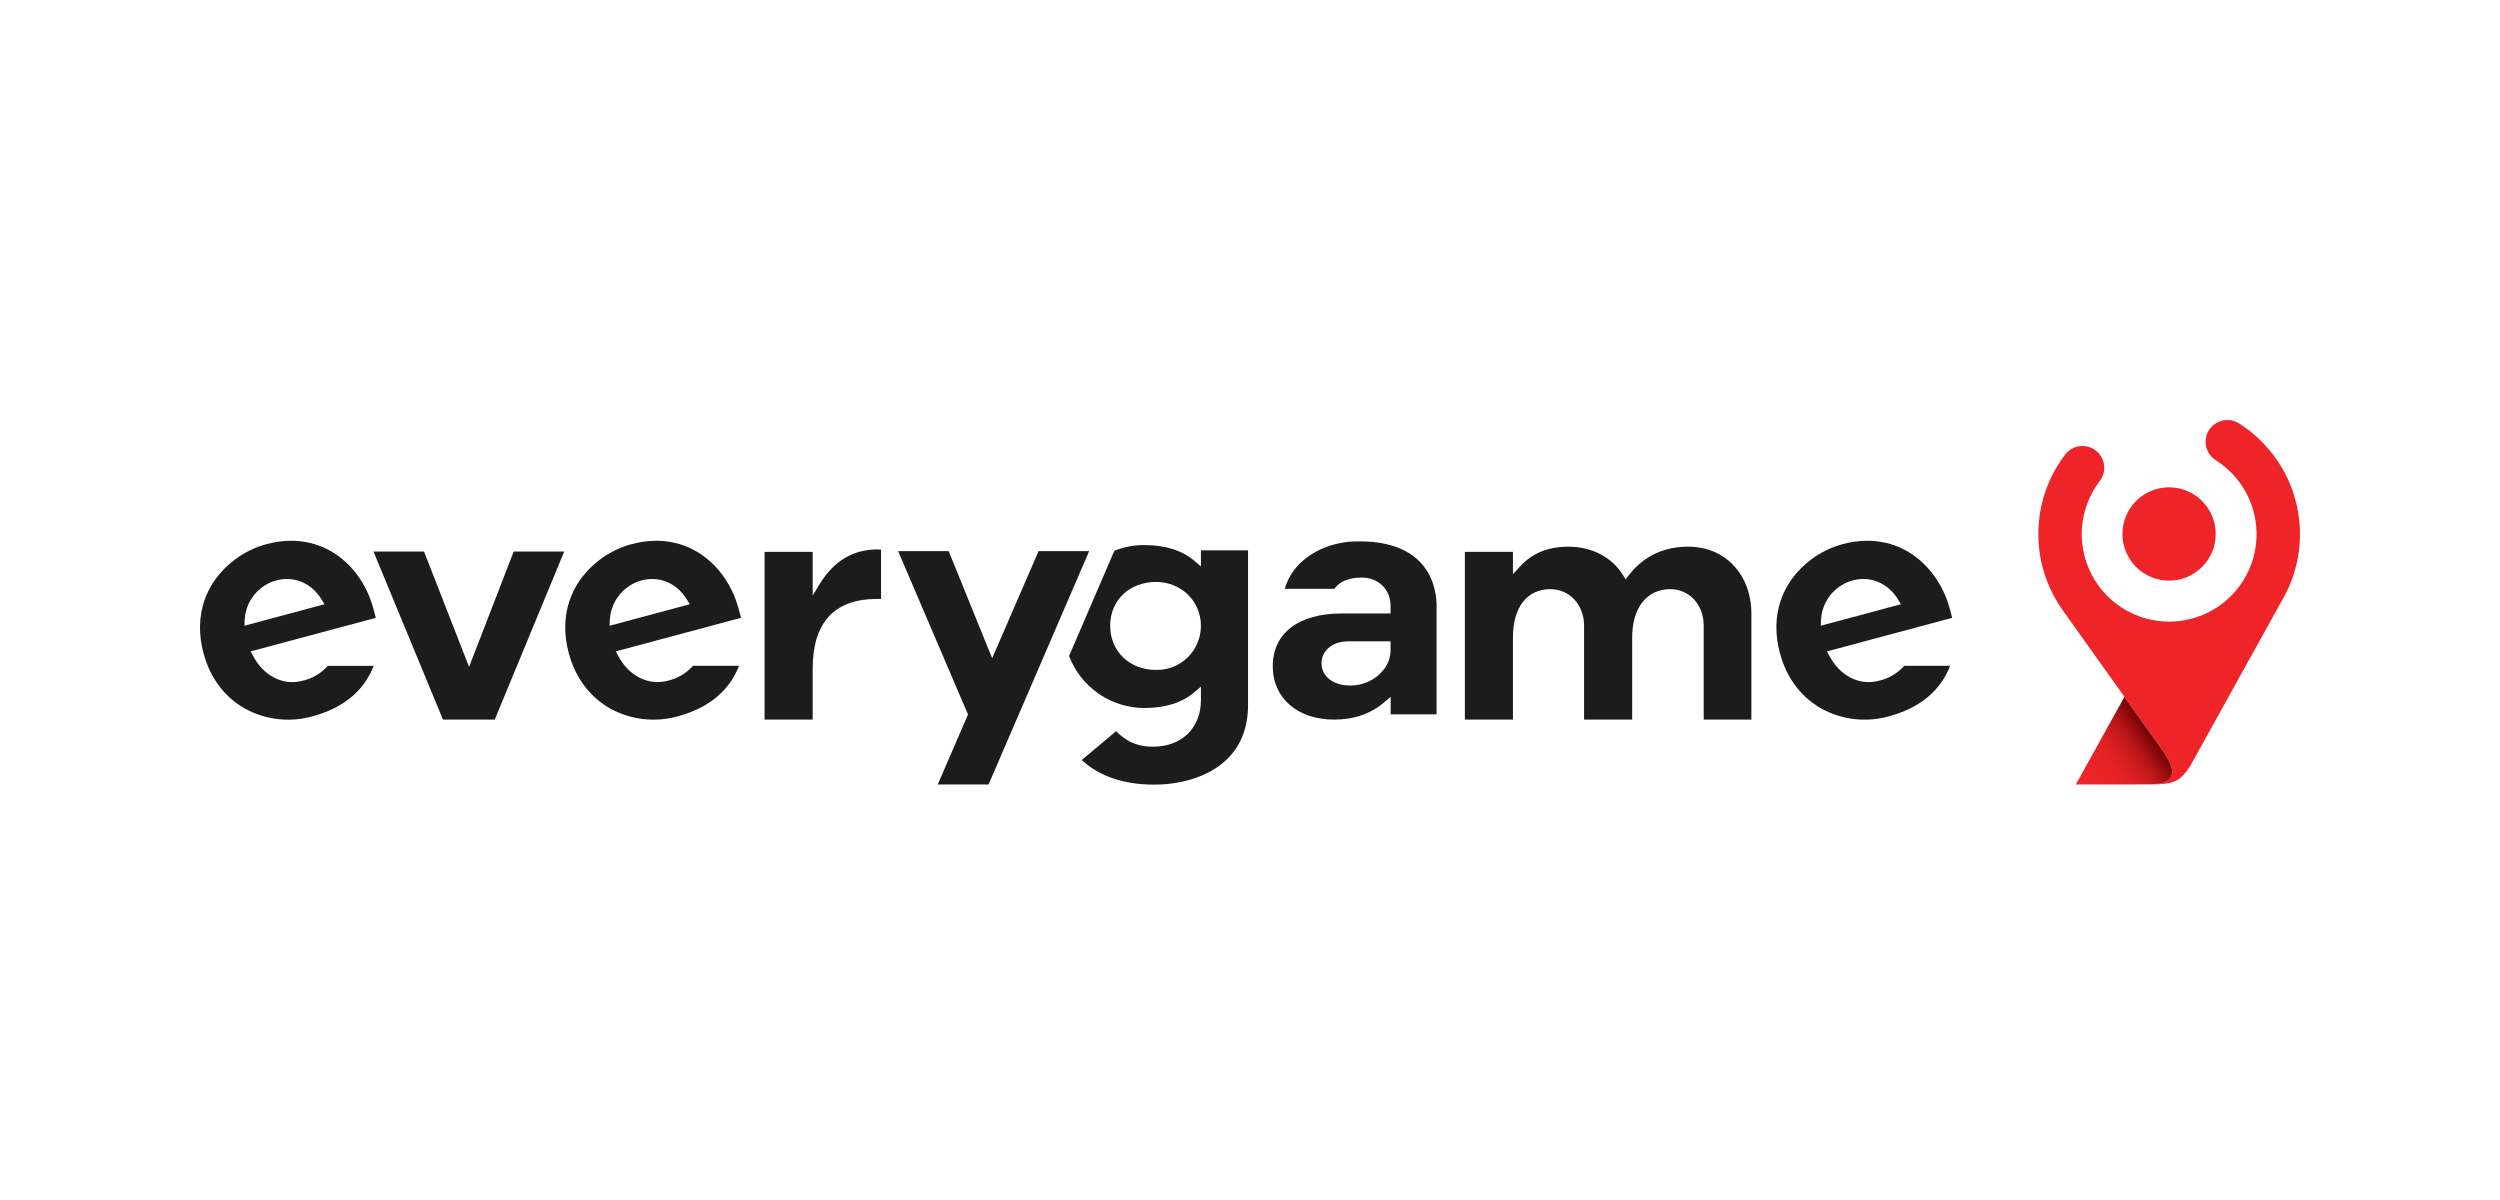 <svg width="125" height="60" viewBox="0 0 125 60" fill="none" xmlns="http://www.w3.org/2000/svg">
<path d="M108.453 29.032C109.741 29.032 110.785 27.987 110.785 26.699C110.785 25.411 109.741 24.366 108.453 24.366C107.165 24.366 106.121 25.411 106.121 26.699C106.121 27.987 107.165 29.032 108.453 29.032Z" fill="#EE2428"/>
<path d="M114.897 25.561C114.737 24.664 114.393 23.811 113.885 23.054C113.377 22.298 112.718 21.656 111.948 21.168C111.705 21.014 111.409 20.963 111.128 21.027C110.847 21.09 110.602 21.263 110.448 21.507C110.294 21.751 110.243 22.046 110.306 22.328C110.37 22.609 110.542 22.854 110.786 23.008C111.533 23.479 112.12 24.164 112.47 24.975C112.82 25.785 112.917 26.683 112.747 27.549C112.578 28.416 112.15 29.21 111.52 29.829C110.89 30.448 110.088 30.861 109.219 31.015C108.35 31.169 107.455 31.056 106.651 30.691C105.847 30.326 105.173 29.726 104.717 28.97C104.26 28.215 104.043 27.338 104.094 26.457C104.145 25.575 104.461 24.73 105.002 24.032C105.169 23.803 105.241 23.517 105.201 23.236C105.161 22.955 105.013 22.701 104.788 22.527C104.564 22.354 104.28 22.275 103.998 22.307C103.716 22.34 103.458 22.481 103.279 22.701C102.96 23.115 102.691 23.564 102.478 24.041C102.017 25.081 101.834 26.224 101.948 27.356C102.061 28.488 102.468 29.572 103.127 30.499V30.499C103.127 30.499 107.463 36.583 107.695 36.907C108.325 37.787 108.994 38.622 108.353 39.059C108.159 39.191 107.961 39.193 107.649 39.202C107.124 39.215 106.541 39.224 106.541 39.224H106.992C108.599 39.224 108.923 39.217 109.516 38.288L114.155 29.921C114.904 28.599 115.166 27.056 114.897 25.561V25.561Z" fill="#EE2428"/>
<path d="M108.352 39.059C108.993 38.622 108.323 37.786 107.694 36.907L106.221 34.842L103.793 39.224H106.54C106.54 39.224 107.123 39.215 107.648 39.202C107.959 39.193 108.158 39.191 108.352 39.059Z" fill="url(#paint0_linear_1123_41240)"/>
<path d="M25.685 27.578L23.453 33.346L21.202 27.578H18.675L22.149 35.981H24.737L28.211 27.578H25.685Z" fill="#1C1C1C"/>
<path d="M36.097 28.713C35.264 27.618 34.107 27.038 32.815 27.038C32.399 27.04 31.985 27.097 31.584 27.206C31.017 27.358 30.485 27.615 30.015 27.965C28.512 29.093 27.935 30.799 28.44 32.663C28.884 34.322 29.943 35.115 30.533 35.44C31.557 35.995 32.756 36.13 33.878 35.818C35.425 35.403 36.459 34.553 36.953 33.291H34.649C34.318 33.663 33.88 33.923 33.395 34.035C32.421 34.296 31.444 33.807 30.907 32.787L30.788 32.569L37.05 30.891L36.916 30.387C36.749 29.783 36.472 29.215 36.097 28.713ZM30.482 31.286L30.491 31.021C30.509 30.563 30.671 30.123 30.954 29.764C31.238 29.404 31.629 29.145 32.07 29.022C32.972 28.784 33.846 29.151 34.352 29.989L34.488 30.212L30.482 31.286Z" fill="#1C1C1C"/>
<path d="M17.839 28.713C17.006 27.618 15.848 27.038 14.556 27.038C14.142 27.041 13.73 27.097 13.331 27.206C12.765 27.358 12.233 27.615 11.763 27.965C10.253 29.093 9.676 30.799 10.176 32.663C10.62 34.329 11.677 35.116 12.268 35.441C13.293 35.996 14.492 36.132 15.614 35.819C17.162 35.401 18.194 34.554 18.685 33.293H16.391C16.059 33.665 15.621 33.925 15.136 34.036C14.162 34.297 13.186 33.808 12.648 32.788L12.529 32.57L18.792 30.892L18.657 30.389C18.491 29.784 18.213 29.216 17.839 28.713V28.713ZM12.223 31.286L12.233 31.021C12.249 30.564 12.411 30.124 12.694 29.765C12.977 29.405 13.367 29.145 13.807 29.022C14.709 28.784 15.583 29.151 16.089 29.989L16.224 30.212L12.223 31.286Z" fill="#1C1C1C"/>
<path d="M40.998 29.18L40.634 29.776V27.595H38.229V35.981H40.634V33.433C40.634 31.12 41.718 29.947 43.854 29.947H44.053V27.48C43.987 27.48 43.922 27.473 43.854 27.473C42.659 27.473 41.697 28.047 40.998 29.18Z" fill="#1C1C1C"/>
<path d="M68.004 27.069C67.342 27.052 66.684 27.18 66.077 27.444C65.106 27.899 64.503 28.553 64.238 29.439H66.718C66.995 29.063 67.446 28.879 68.091 28.879C68.924 28.879 69.529 29.474 69.529 30.3V30.672H67.095C64.93 30.672 63.638 31.657 63.638 33.309C63.638 34.906 64.873 35.98 66.71 35.98C67.695 35.98 68.534 35.691 69.208 35.118L69.533 34.841V35.718H71.829V30.354C71.836 29.874 71.747 29.398 71.565 28.953C71.039 27.721 69.808 27.069 68.004 27.069ZM69.529 32.451C69.539 32.817 69.422 33.175 69.199 33.465C68.997 33.723 68.739 33.93 68.443 34.071C68.148 34.211 67.824 34.281 67.497 34.276C66.665 34.276 66.077 33.82 66.077 33.169C66.077 32.518 66.63 32.068 67.409 32.068H69.529V32.451Z" fill="#1C1C1C"/>
<path d="M84.41 27.332C82.864 27.332 81.952 28.1 81.454 28.743L81.281 28.966L81.132 28.728C80.587 27.855 79.577 27.334 78.431 27.334C77.396 27.334 76.597 27.662 75.99 28.336L75.647 28.716V27.595H73.243V35.981H75.647V31.876C75.647 30.361 76.348 29.458 77.522 29.458C78.481 29.458 79.204 30.241 79.204 31.281V35.981H81.609V31.876C81.609 30.384 82.34 29.458 83.519 29.458C84.471 29.458 85.185 30.242 85.185 31.281V35.981H87.569V30.686C87.573 30.221 87.493 29.759 87.331 29.322C86.855 28.076 85.763 27.332 84.41 27.332Z" fill="#1C1C1C"/>
<path d="M91.465 32.788L91.346 32.57L97.609 30.892L97.475 30.389C97.307 29.784 97.028 29.215 96.651 28.713C95.818 27.618 94.661 27.038 93.369 27.038C92.953 27.04 92.539 27.097 92.138 27.206C91.571 27.358 91.039 27.615 90.569 27.965C89.07 29.093 88.493 30.799 88.997 32.663C89.44 34.322 90.498 35.115 91.089 35.44C92.113 35.995 93.313 36.131 94.435 35.818C95.981 35.403 97.015 34.554 97.508 33.291H95.212C94.88 33.663 94.442 33.923 93.957 34.035C92.979 34.298 92.003 33.808 91.465 32.788ZM91.04 31.286L91.05 31.021C91.067 30.563 91.229 30.123 91.513 29.763C91.797 29.404 92.188 29.145 92.629 29.022C93.531 28.784 94.405 29.151 94.911 29.989L95.046 30.212L91.04 31.286Z" fill="#1C1C1C"/>
<path d="M46.888 39.224H49.428L54.458 27.558H51.928L49.608 32.912L47.434 27.558H44.907L48.4 35.724L46.888 39.224Z" fill="#1C1C1C"/>
<path d="M60.046 27.516V28.324L59.721 28.045C59.109 27.519 58.263 27.253 57.21 27.253C56.7 27.252 56.194 27.349 55.719 27.536L53.453 32.799C53.742 33.562 54.257 34.219 54.928 34.683C55.598 35.148 56.394 35.398 57.21 35.401C58.263 35.401 59.113 35.134 59.721 34.608L60.046 34.331V35.003C60.046 36.397 59.088 37.333 57.667 37.333C57.249 37.347 56.834 37.254 56.462 37.064C56.221 36.926 56.001 36.756 55.806 36.559L54.088 37.999C54.946 38.806 56.184 39.23 57.683 39.23C58.328 39.236 58.969 39.145 59.587 38.96C60.871 38.564 62.403 37.596 62.403 35.23V27.516H60.046ZM57.803 33.496C56.475 33.496 55.509 32.567 55.509 31.287C55.509 30.008 56.475 29.097 57.803 29.097C59.061 29.097 60.046 30.059 60.046 31.287C60.047 31.581 59.989 31.871 59.877 32.142C59.764 32.412 59.598 32.658 59.389 32.864C59.18 33.069 58.932 33.231 58.66 33.34C58.388 33.449 58.097 33.502 57.803 33.496Z" fill="#1C1C1C"/>
<defs>
<linearGradient id="paint0_linear_1123_41240" x1="104.098" y1="39.197" x2="107.457" y2="36.832" gradientUnits="userSpaceOnUse">
<stop offset="0.03" stop-color="#EE2428"/>
<stop offset="0.3" stop-color="#EB2327"/>
<stop offset="0.48" stop-color="#E32125"/>
<stop offset="0.62" stop-color="#D41D20"/>
<stop offset="0.75" stop-color="#C0181A"/>
<stop offset="0.86" stop-color="#A51013"/>
<stop offset="0.97" stop-color="#850809"/>
<stop offset="1" stop-color="#7B0506"/>
</linearGradient>
</defs>
</svg>
